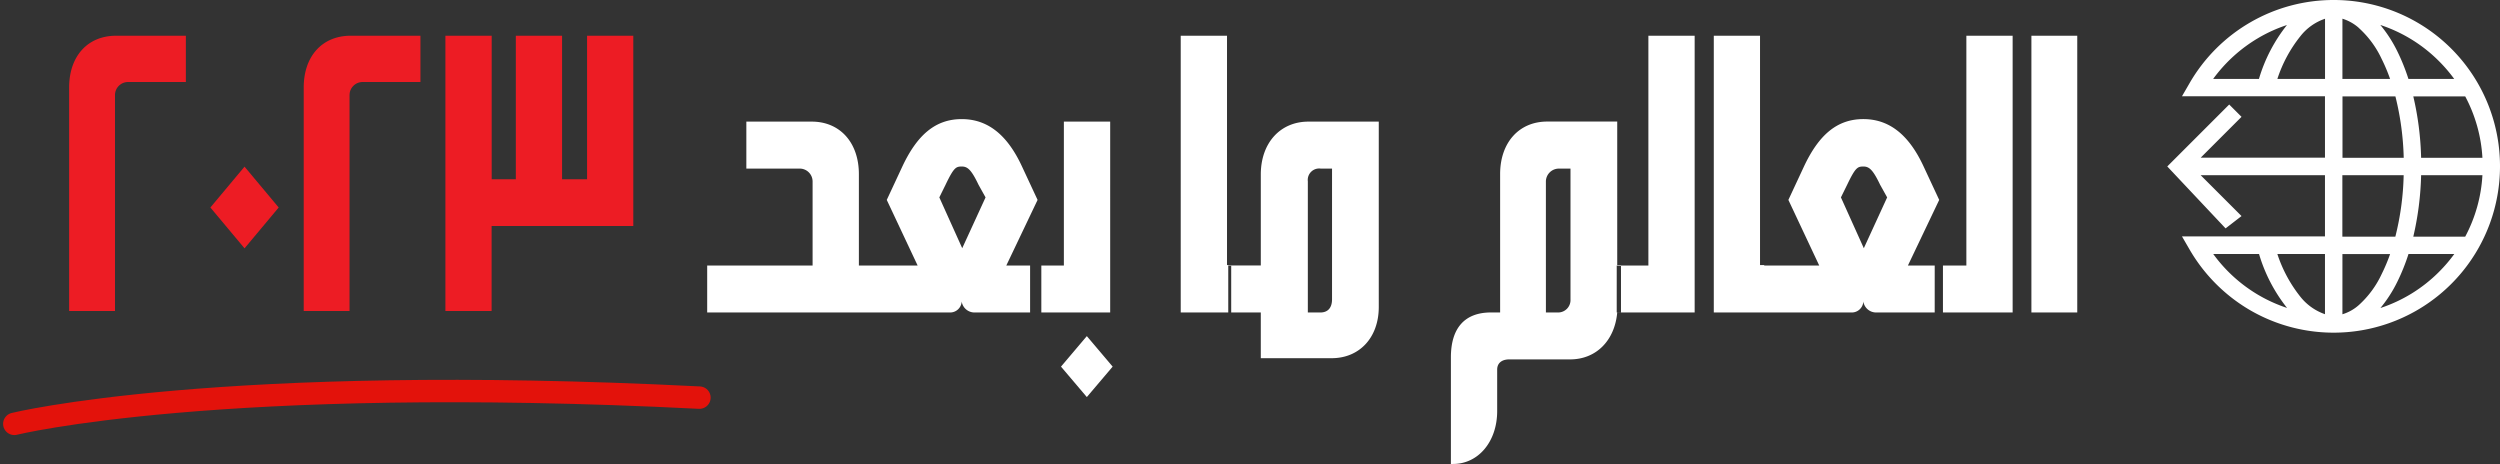<svg xmlns="http://www.w3.org/2000/svg" width="557.843" height="103.531" viewBox="0 0 557.843 103.531">
  <rect x="0" y="0" width="557.843" height="103.531" fill="#333333" stroke="none"/>
  <g id="Layer_1-2" transform="translate(-69.88 -555.656)">
    <g id="Group_118" data-name="Group 118" transform="translate(85.306 555.656)">
      <g id="Group_115" data-name="Group 115" transform="translate(0 0)">
        <path id="Path_4949" data-name="Path 4949" d="M476.407,58.944a30.463,30.463,0,0,0,5.137,9.533,12.028,12.028,0,0,0,5.486,3.894V58.944H476.392Zm-4.271,9.115a33.355,33.355,0,0,0,6.435,2.917,35.474,35.474,0,0,1-6.253-12.032H462.1a33.338,33.338,0,0,0,10.036,9.115m40.353-5.151a32.439,32.439,0,0,0,3.392-3.964H505.663a44.674,44.674,0,0,1-2.5,6.211A29.412,29.412,0,0,1,499.4,70.99a33.081,33.081,0,0,0,13.093-8.082m9.673-21.552H508.482a66.921,66.921,0,0,1-1.745,13.707h11.585a32.981,32.981,0,0,0,3.839-13.707M506.738,23.77a66.8,66.8,0,0,1,1.745,13.707h13.679a33.04,33.04,0,0,0-3.839-13.707Zm5.737-7.858a33.081,33.081,0,0,0-13.093-8.082,29.4,29.4,0,0,1,3.769,5.835,44.69,44.69,0,0,1,2.5,6.211h10.217a33.709,33.709,0,0,0-3.392-3.964m-50.4,3.964h10.217a35.473,35.473,0,0,1,6.253-12.032,32.535,32.535,0,0,0-6.435,2.917,33.519,33.519,0,0,0-10.036,9.115M487.029,6.447a11.756,11.756,0,0,0-5.486,3.894,30.211,30.211,0,0,0-5.137,9.533h10.636V6.447Zm7.537,2.024a9.881,9.881,0,0,0-3.643-2.038V19.875h10.636a38.329,38.329,0,0,0-1.884-4.467,21.622,21.622,0,0,0-5.109-6.923m-3.643,28.991H504.6a62.372,62.372,0,0,0-1.856-13.707H490.937V37.477Zm0,34.91a9.773,9.773,0,0,0,3.643-2.038,21.623,21.623,0,0,0,5.109-6.923,39.375,39.375,0,0,0,1.884-4.467H490.923Zm0-17.322h11.809a61.328,61.328,0,0,0,1.856-13.707H490.909V55.064Zm-3.894-13.707H459.294l9.115,9.115-3.559,2.75L451.84,39.4l13.819-13.819,2.75,2.75-9.115,9.115h27.735V23.742H455.12l1.689-2.917A37.111,37.111,0,0,1,488.969,2.26a37.086,37.086,0,0,1,37.115,37.115,37.126,37.126,0,0,1-55.945,31.992,37.4,37.4,0,0,1-13.33-13.442l-1.689-2.917h31.909V41.3Z" transform="translate(16.333 -2.26)" fill="#fff"/>
        <path id="Path_4950" data-name="Path 4950" d="M513.912,7.97h10.231V69.726H513.912ZM492.333,69.726h17.392V7.97H499.4V59.244h-7.063ZM471.409,44.047l5.109,11.338,5.206-11.338-1.577-2.835c-1.577-3.3-2.415-4.055-3.713-4.055s-1.773.182-3.629,4.055ZM452.342,69.726V59.244h14.223l-6.881-14.636,3.434-7.367c3.35-7.171,7.44-10.665,13.3-10.665s10.231,3.592,13.484,10.665l3.434,7.367-6.979,14.636h7.817V69.726H479.3a2.878,2.878,0,0,1-2.889-2.456,2.587,2.587,0,0,1-2.694,2.456H452.328Zm-9.3,0V7.97h10.315V59.146h.935v10.58h-11.25Zm-21.663,0h17.392V7.97H428.446V59.244h-7.063Zm-15.8,0h2.792a2.769,2.769,0,0,0,2.694-2.933V37.62h-2.6a2.907,2.907,0,0,0-2.889,2.835Zm-21.2,33.8v-23.8c0-6.609,3.155-10.005,8.933-10.005h2.052V38.841c0-6.988,4.188-11.717,10.511-11.717h15.619V59.132h.838v10.58h-.838c-.558,6.329-4.746,10.482-10.511,10.482H397.4c-1.675,0-2.694.842-2.694,2.273v9.261c0,6.792-4.187,11.8-9.854,11.8h-.461Zm-31.923-33.8V40.455a2.551,2.551,0,0,1,2.889-2.835h2.512V66.794c0,1.894-.935,2.933-2.61,2.933Zm-17.755,0h7.258v10.2h15.815c6.225,0,10.511-4.631,10.511-11.422V27.138H352.569c-6.225,0-10.608,4.715-10.608,11.8v20.3H334.7V69.726Zm-10.608,0V7.97h10.329V59.146h.935v10.58h-11.25ZM297.378,81.808l5.765,6.792,5.765-6.792L303.143,75ZM290.5,69.726h17.853V27.138H298.02V59.244h-7.537V69.726ZM270.229,44.047l5.109,11.338,5.206-11.338-1.577-2.835c-1.577-3.3-2.415-4.055-3.713-4.055s-1.773.182-3.629,4.055ZM251.162,69.726V59.244h14.223L258.5,44.609l3.434-7.367c3.35-7.171,7.44-10.665,13.3-10.665s10.231,3.592,13.484,10.665l3.434,7.367-6.979,14.636h7.817V69.726h-14.88a2.878,2.878,0,0,1-2.889-2.456,2.587,2.587,0,0,1-2.694,2.456H251.148Zm-32.732,0V59.244h23.52V40.455a2.879,2.879,0,0,0-2.792-2.835h-11.99V27.138h14.6c6.323,0,10.511,4.715,10.511,11.717V59.244h.935V69.726Z" transform="translate(-76.056 0)" fill="#fff"/>
        <path id="Path_4951" data-name="Path 4951" d="M200.389,69.4V7.97h10.329V40h5.388V7.97h10.315V40H232V7.97h10.315V50.431H210.7V69.4H200.375Zm-31.615,0V19.527c0-6.951,4.09-11.557,10.511-11.557h15.536V18.3H181.894A2.919,2.919,0,0,0,179,21.216V69.4ZM147.948,46.3l7.621-9.115L163.19,46.3l-7.621,9.115ZM116.43,69.4V19.527c0-6.951,4.09-11.557,10.511-11.557h15.536V18.3H129.551a2.919,2.919,0,0,0-2.889,2.917V69.4Z" transform="translate(-116.43 0)" fill="#ed1c24"/>
      </g>
      <path id="Path_4938" data-name="Path 4938" d="M0,11.335S45.326-1.524,152.58.15" transform="translate(-11.837 83.251) rotate(2)" fill="none" stroke="#e3120b" stroke-linecap="round" stroke-width="5"/>
    </g>
  </g>
</svg>
